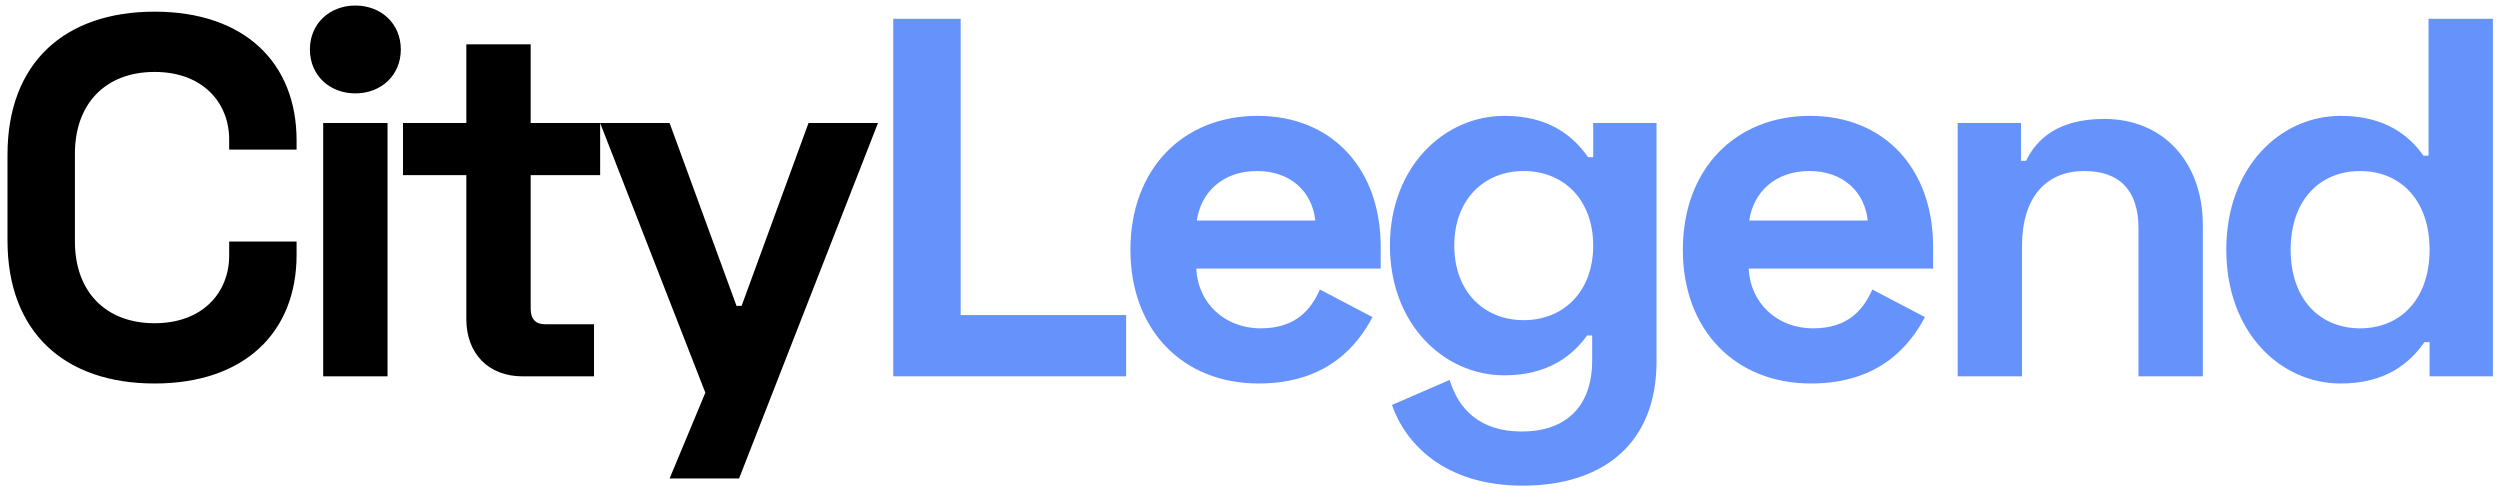 <svg width="186" height="37" viewBox="0 0 186 37" fill="none" xmlns="http://www.w3.org/2000/svg">
<path d="M0.558 17.892C0.558 24.732 4.814 28.532 11.502 28.532C18.19 28.532 22.066 24.732 22.066 18.956V17.968H17.05V19.032C17.05 21.692 15.15 24.048 11.502 24.048C7.854 24.048 5.574 21.692 5.574 17.968V11.432C5.574 7.708 7.854 5.352 11.502 5.352C15.15 5.352 17.05 7.708 17.05 10.368V11.128H22.066V10.444C22.066 4.668 18.19 0.868 11.502 0.868C4.814 0.868 0.558 4.668 0.558 11.508V17.892ZM23.057 3.68C23.057 5.618 24.539 6.948 26.439 6.948C28.339 6.948 29.821 5.618 29.821 3.68C29.821 1.742 28.339 0.412 26.439 0.412C24.539 0.412 23.057 1.742 23.057 3.68ZM28.833 9.152H24.045V28H28.833V9.152ZM29.983 13.028H34.695V23.744C34.695 26.328 36.367 28 38.875 28H44.195V24.124H40.547C39.863 24.124 39.483 23.744 39.483 22.984V13.028H44.651V9.152H39.483V3.3H34.695V9.152H29.983V13.028ZM60.154 9.152L55.176 22.756H54.796L49.818 9.152H44.65L52.478 29.216L49.818 35.6H54.986L65.322 9.152H60.154Z" fill="black"/>
<path d="M66.457 1.4V28H83.785V23.44H71.473V1.4H66.457ZM84.103 18.576C84.103 24.58 88.017 28.532 93.641 28.532C98.809 28.532 101.051 25.606 102.115 23.592L98.201 21.54C97.555 22.984 96.453 24.428 93.793 24.428C91.133 24.428 89.119 22.566 89.005 19.982H102.723V18.348C102.723 12.572 99.113 8.62 93.565 8.62C88.017 8.62 84.103 12.572 84.103 18.576ZM89.043 16.41C89.347 14.32 90.943 12.724 93.527 12.724C95.997 12.724 97.631 14.244 97.859 16.41H89.043ZM118.534 9.152V11.698H118.154C117.014 10.064 115.19 8.62 111.922 8.62C107.438 8.62 103.41 12.42 103.41 18.272C103.41 24.124 107.438 27.924 111.922 27.924C115.19 27.924 117.014 26.442 118.078 24.96H118.458V26.784C118.458 30.432 116.33 32.104 113.214 32.104C110.098 32.104 108.502 30.432 107.856 28.266L103.562 30.128C104.55 32.978 107.438 36.132 113.29 36.132C119.294 36.132 123.246 32.978 123.246 26.898V9.152H118.534ZM113.366 23.82C110.402 23.82 108.198 21.692 108.198 18.272C108.198 14.852 110.402 12.724 113.366 12.724C116.33 12.724 118.534 14.852 118.534 18.272C118.534 21.692 116.33 23.82 113.366 23.82ZM125.203 18.576C125.203 24.58 129.117 28.532 134.741 28.532C139.909 28.532 142.151 25.606 143.215 23.592L139.301 21.54C138.655 22.984 137.553 24.428 134.893 24.428C132.233 24.428 130.219 22.566 130.105 19.982H143.823V18.348C143.823 12.572 140.213 8.62 134.665 8.62C129.117 8.62 125.203 12.572 125.203 18.576ZM130.143 16.41C130.447 14.32 132.043 12.724 134.627 12.724C137.097 12.724 138.731 14.244 138.959 16.41H130.143ZM145.651 9.152V28H150.439V18.272C150.439 14.776 152.149 12.724 155.075 12.724C157.659 12.724 159.103 14.13 159.103 16.98V28H163.891V16.752C163.891 12.078 160.965 8.848 156.557 8.848C153.099 8.848 151.503 10.368 150.743 11.964H150.363V9.152H145.651ZM185.472 1.4H180.684V11.584H180.304C179.24 10.064 177.416 8.62 174.148 8.62C169.664 8.62 165.636 12.42 165.636 18.576C165.636 24.732 169.664 28.532 174.148 28.532C177.416 28.532 179.24 27.088 180.38 25.454H180.76V28H185.472V1.4ZM175.592 12.724C178.556 12.724 180.76 14.852 180.76 18.576C180.76 22.3 178.556 24.428 175.592 24.428C172.628 24.428 170.424 22.3 170.424 18.576C170.424 14.852 172.628 12.724 175.592 12.724Z" fill="#6692FC"/>
</svg>
